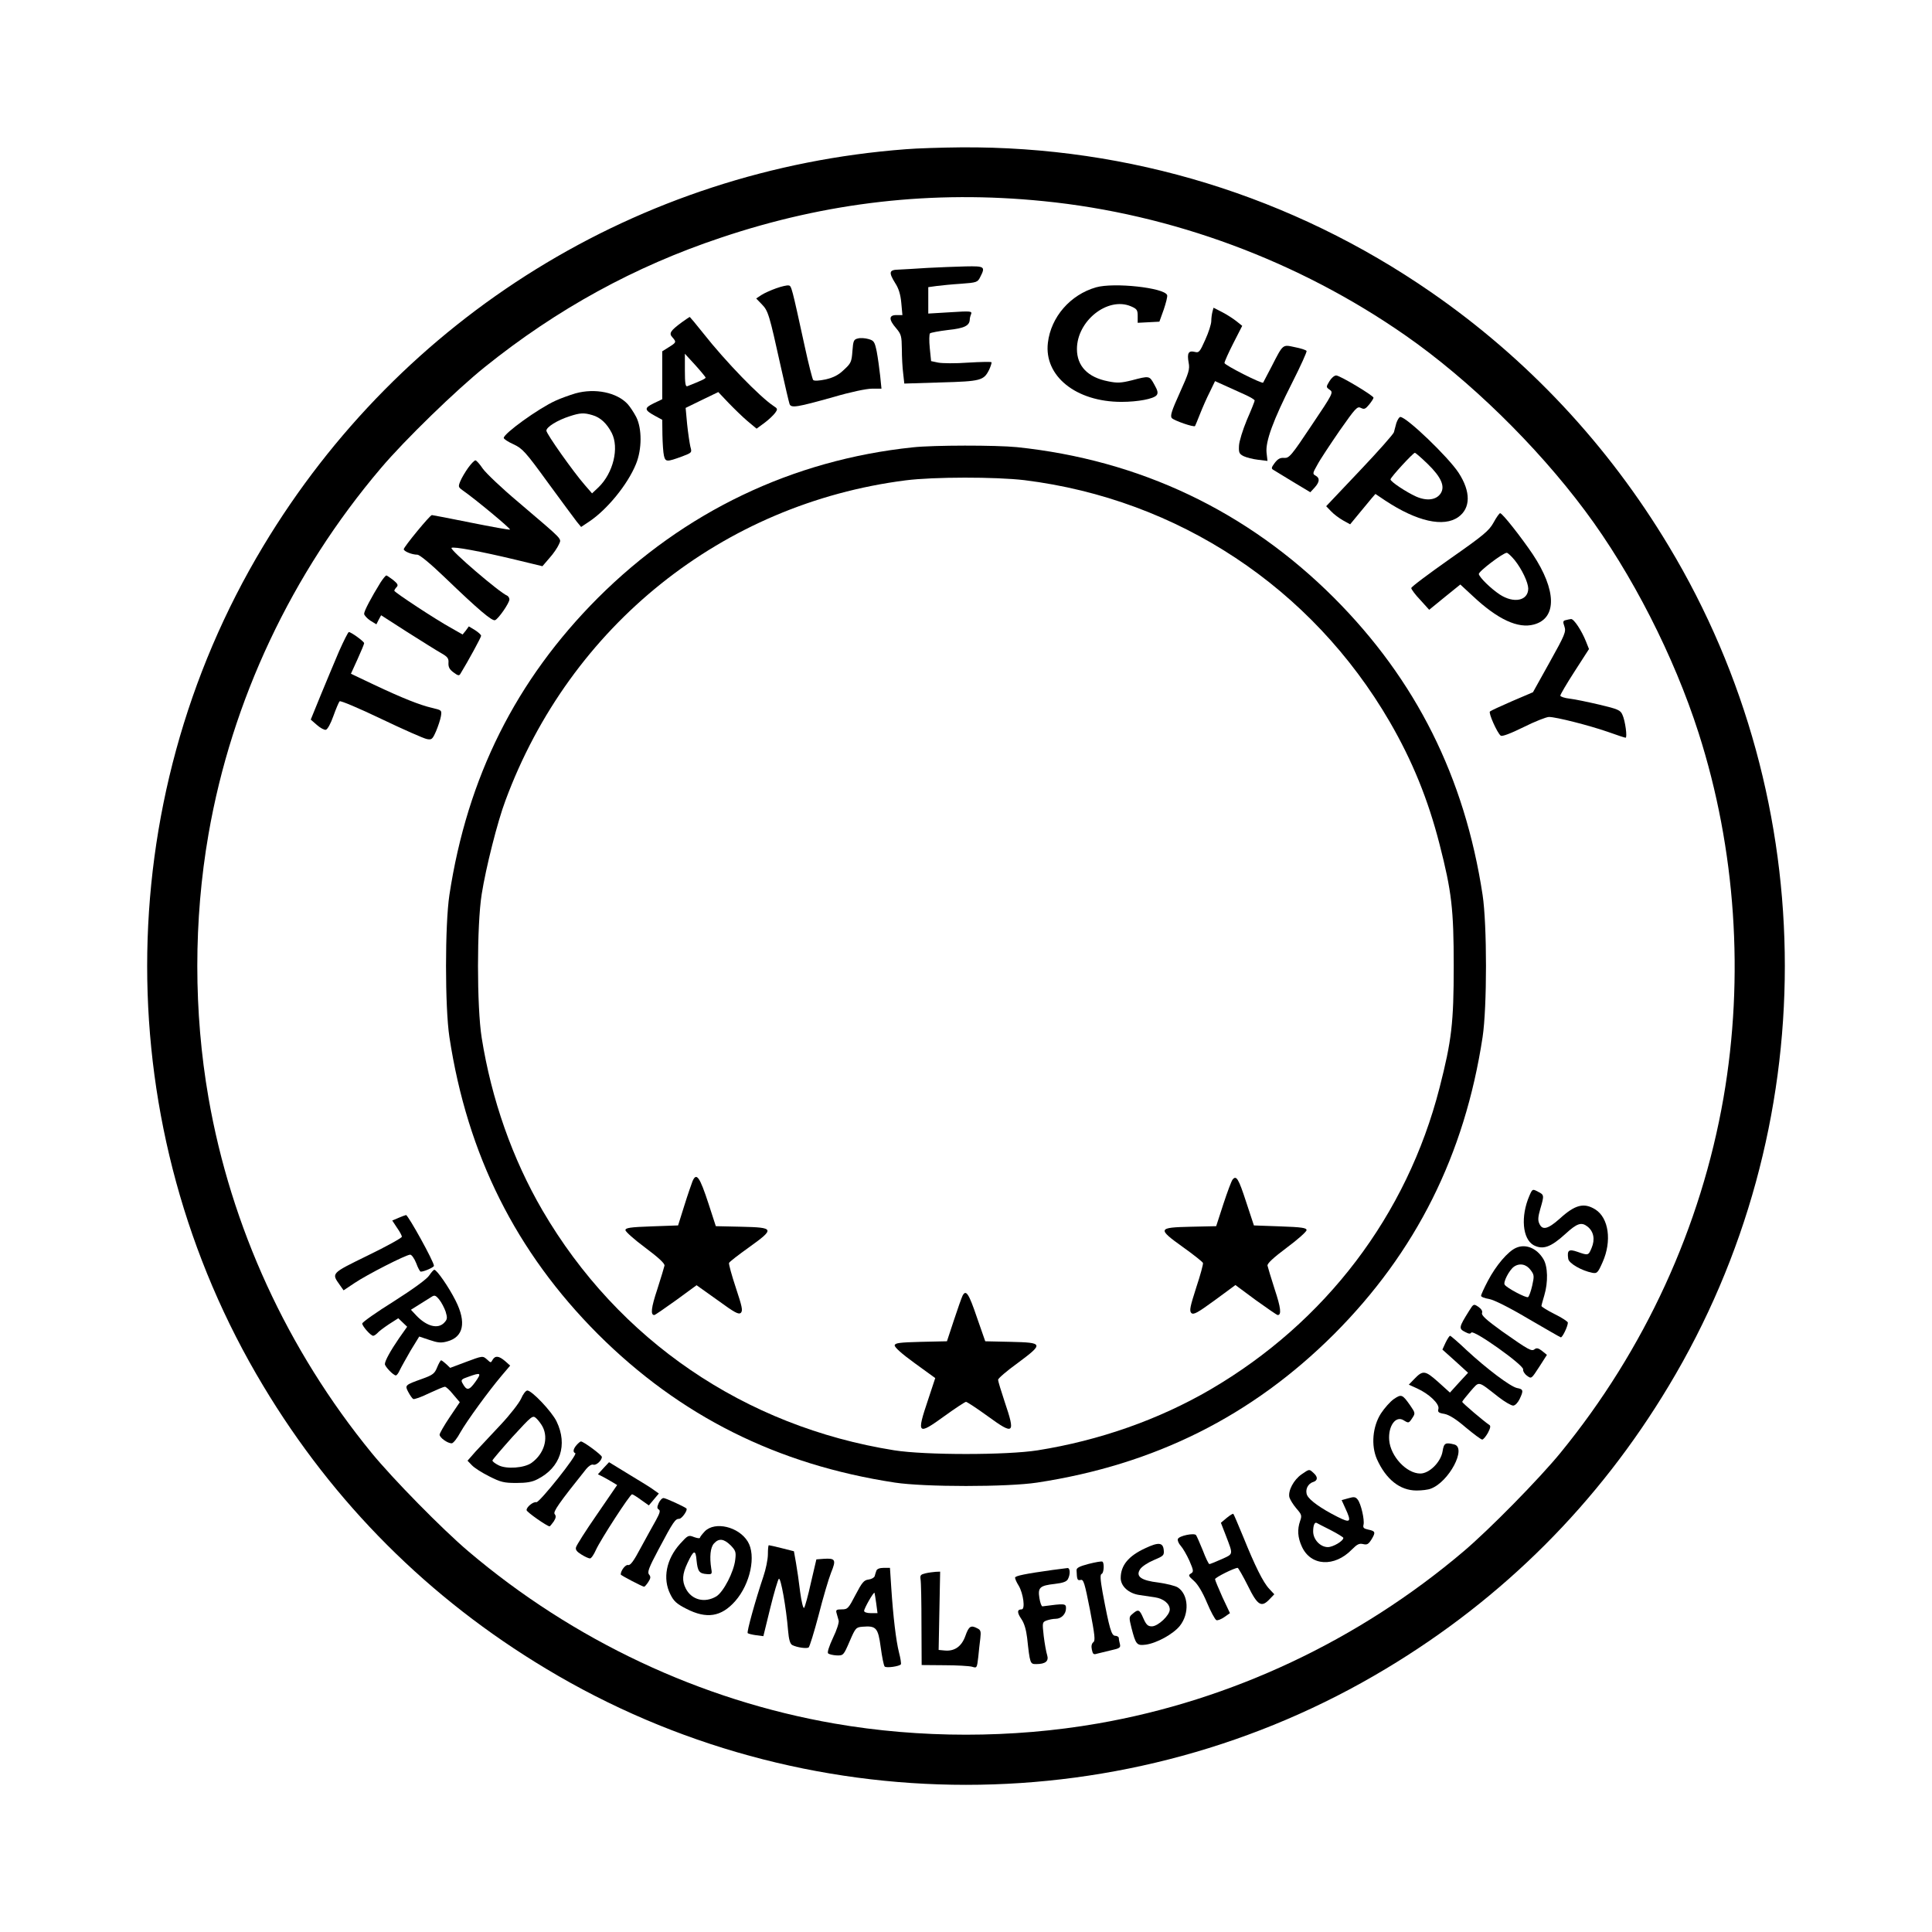 <?xml version="1.0" standalone="no"?>
<!DOCTYPE svg PUBLIC "-//W3C//DTD SVG 20010904//EN"
 "http://www.w3.org/TR/2001/REC-SVG-20010904/DTD/svg10.dtd">
<svg version="1.0" xmlns="http://www.w3.org/2000/svg"
 width="1024pt" height="1024pt" viewBox="0 0 1024 1024"
 preserveAspectRatio="xMidYMid meet">
<g transform="translate(0,1024) scale(0.1,-0.1)"
fill="#000000" stroke="none">
<path d="M4800 9449 c-1414 -107 -2673 -886 -3405 -2104 -820 -1363 -820
-3087 0 -4450 373 -622 878 -1127 1500 -1500 1363 -820 3087 -820 4450 0 622
373 1127 878 1500 1500 820 1363 820 3087 0 4450 -323 538 -750 994 -1261
1347 -735 508 -1597 773 -2489 767 -104 -1 -237 -5 -295 -10z m730 -275 c682
-68 1352 -317 1918 -711 339 -236 695 -584 953 -930 248 -332 472 -772 602
-1178 197 -615 243 -1292 132 -1933 -119 -684 -417 -1335 -864 -1882 -112
-137 -375 -405 -513 -522 -556 -472 -1231 -790 -1940 -913 -454 -79 -942 -79
-1396 0 -709 123 -1384 441 -1940 913 -138 117 -401 385 -513 522 -447 547
-745 1198 -864 1882 -79 454 -79 942 0 1396 123 710 441 1384 914 1941 127
150 399 414 551 536 382 307 794 533 1250 685 561 189 1124 253 1710 194z"/>
<path d="M4915 8820 c-60 -4 -129 -8 -152 -9 -51 -1 -54 -14 -18 -72 18 -27
28 -60 32 -104 l6 -65 -32 0 c-41 0 -41 -24 -1 -70 27 -32 29 -42 30 -110 0
-41 3 -99 7 -129 l6 -54 194 6 c213 6 227 10 256 68 8 18 14 36 12 39 -2 3
-57 2 -124 -2 -66 -5 -137 -4 -158 0 l-38 8 -7 69 c-4 39 -3 73 1 78 4 4 47
12 96 18 87 9 114 23 115 56 0 6 3 19 7 28 6 16 -3 17 -110 10 l-117 -7 0 70
0 70 43 6 c23 3 82 9 130 12 83 6 89 8 102 35 29 56 24 59 -77 57 -51 -1 -142
-5 -203 -8z"/>
<path d="M4114 8712 c-28 -10 -64 -26 -79 -36 l-27 -18 30 -31 c34 -35 39 -53
101 -333 22 -99 43 -188 46 -196 9 -22 41 -16 234 38 88 26 174 44 203 44 l50
0 -7 69 c-4 37 -12 95 -18 127 -11 53 -15 59 -44 67 -17 5 -43 7 -56 3 -22 -5
-25 -12 -29 -67 -4 -57 -8 -65 -45 -99 -29 -28 -55 -41 -97 -51 -34 -7 -60 -9
-66 -3 -4 5 -25 86 -45 179 -69 316 -70 320 -85 322 -8 2 -38 -5 -66 -15z"/>
<path d="M5809 8717 c-136 -39 -239 -157 -255 -294 -21 -176 149 -313 390
-313 88 0 170 16 186 35 9 11 7 24 -12 57 -26 47 -25 47 -120 22 -57 -14 -77
-15 -125 -5 -108 21 -165 81 -165 171 0 149 162 278 285 227 33 -14 37 -20 37
-52 l0 -36 57 3 58 3 23 64 c12 36 21 70 18 77 -15 39 -282 68 -377 41z"/>
<path d="M6426 8587 c-3 -12 -6 -34 -6 -49 0 -15 -14 -60 -32 -99 -29 -65 -33
-70 -56 -64 -33 8 -41 -7 -32 -57 7 -35 1 -54 -47 -160 -43 -95 -52 -123 -42
-134 11 -13 117 -50 123 -42 1 1 13 30 26 63 13 33 36 86 52 117 l28 58 53
-24 c28 -13 76 -34 104 -47 29 -13 53 -27 53 -32 0 -4 -18 -50 -41 -102 -22
-53 -41 -114 -42 -137 -2 -37 1 -44 25 -56 15 -7 50 -16 77 -19 l49 -6 -5 44
c-6 59 34 170 137 373 44 87 78 162 75 166 -3 5 -31 14 -62 20 -66 14 -61 19
-124 -104 -23 -44 -43 -82 -44 -84 -6 -8 -205 93 -205 104 0 7 21 54 47 105
l47 92 -30 24 c-16 13 -50 35 -75 48 l-47 24 -6 -22z"/>
<path d="M3614 8532 c-61 -45 -70 -59 -50 -80 22 -25 21 -27 -19 -52 l-35 -22
0 -127 0 -127 -46 -22 c-51 -25 -50 -35 11 -68 l35 -19 1 -80 c1 -44 4 -93 8
-110 8 -34 15 -34 97 -4 52 20 52 20 43 52 -4 18 -12 71 -17 118 l-8 87 86 42
87 42 54 -57 c30 -31 75 -75 101 -97 l48 -40 41 30 c23 17 48 41 57 53 15 21
14 23 -9 38 -72 48 -252 233 -371 384 -38 48 -71 87 -72 87 -2 0 -21 -13 -42
-28z m126 -293 c0 -6 -21 -16 -97 -46 -10 -4 -13 17 -13 83 l0 89 55 -60 c30
-33 54 -63 55 -66z"/>
<path d="M7046 8219 c-18 -30 -18 -31 2 -45 20 -14 17 -20 -96 -188 -108 -162
-119 -175 -146 -173 -21 2 -34 -6 -50 -27 -18 -24 -19 -30 -6 -37 8 -5 56 -34
105 -64 l90 -54 23 25 c27 30 28 50 5 63 -17 9 -16 13 9 57 14 27 68 108 118
181 85 121 94 131 113 121 18 -9 24 -6 44 18 13 16 23 32 23 36 0 11 -178 118
-198 118 -10 0 -26 -14 -36 -31z"/>
<path d="M3050 8155 c-30 -9 -78 -26 -106 -39 -92 -42 -274 -174 -274 -197 0
-6 23 -21 52 -34 47 -22 63 -39 182 -203 72 -98 141 -192 153 -207 l23 -28 42
28 c95 63 205 197 249 306 32 78 32 188 1 249 -13 25 -34 56 -45 68 -57 62
-173 86 -277 57z m89 -115 c43 -12 77 -44 103 -94 41 -80 8 -213 -69 -288
l-35 -33 -39 45 c-61 70 -201 268 -203 287 -1 19 58 56 124 77 55 18 75 19
119 6z"/>
<path d="M7401 7998 c-5 -18 -11 -40 -13 -49 -2 -9 -83 -101 -181 -204 l-178
-188 26 -27 c14 -15 42 -36 63 -48 l38 -21 47 57 c26 31 56 68 67 81 l20 23
52 -35 c168 -111 310 -143 388 -87 65 47 66 134 1 234 -55 84 -276 296 -309
296 -6 0 -15 -15 -21 -32z m166 -217 c72 -70 93 -119 69 -156 -23 -35 -73 -42
-130 -17 -53 24 -136 79 -136 91 0 11 120 141 129 141 4 0 35 -27 68 -59z"/>
<path d="M4838 7869 c-639 -67 -1212 -342 -1669 -798 -434 -435 -692 -950
-787 -1574 -24 -158 -24 -596 0 -754 95 -624 353 -1139 787 -1574 435 -434
950 -692 1574 -787 158 -24 596 -24 754 0 624 95 1139 353 1574 787 434 435
692 950 787 1574 24 158 24 596 0 754 -95 624 -353 1139 -787 1574 -461 461
-1030 731 -1681 799 -111 11 -441 11 -552 -1z m592 -174 c814 -101 1523 -570
1936 -1281 120 -207 203 -411 264 -649 64 -250 75 -343 75 -645 0 -302 -11
-395 -75 -645 -173 -676 -604 -1243 -1215 -1600 -273 -159 -588 -270 -915
-322 -164 -26 -596 -26 -760 0 -792 126 -1463 583 -1865 1272 -159 273 -270
588 -322 915 -26 164 -26 596 0 760 22 140 84 386 126 497 343 927 1151 1573
2121 1697 148 19 477 19 630 1z"/>
<path d="M3670 3978 c-5 -13 -25 -70 -43 -128 l-33 -105 -139 -5 c-116 -4
-140 -8 -140 -20 0 -8 47 -50 105 -93 71 -53 104 -84 102 -95 -2 -9 -19 -66
-38 -125 -33 -99 -37 -137 -16 -137 4 0 56 36 116 79 l108 79 111 -79 c92 -67
112 -78 124 -67 11 12 6 33 -27 133 -22 66 -38 125 -36 131 2 6 50 43 106 83
138 99 135 105 -41 109 l-135 3 -38 117 c-48 147 -65 170 -86 120z"/>
<path d="M6533 3988 c-6 -7 -28 -66 -49 -130 l-38 -117 -135 -3 c-175 -4 -178
-10 -41 -108 56 -40 104 -78 106 -84 2 -6 -14 -65 -36 -131 -32 -100 -37 -122
-26 -134 12 -11 32 0 124 67 l110 81 108 -80 c60 -43 112 -79 116 -79 21 0 17
38 -16 137 -19 59 -36 116 -38 125 -2 11 31 42 102 95 58 43 105 85 105 93 0
12 -24 16 -140 20 l-139 5 -41 124 c-40 123 -52 144 -72 119z"/>
<path d="M5102 3373 c-5 -10 -26 -69 -46 -130 l-37 -112 -137 -3 c-114 -3
-137 -6 -140 -18 -2 -10 37 -45 106 -95 l109 -79 -38 -115 c-62 -184 -56 -190
86 -87 58 42 110 76 115 76 5 0 57 -34 115 -76 140 -102 148 -95 90 76 -19 57
-35 110 -35 117 0 7 46 47 103 88 140 104 138 109 -35 113 l-136 3 -44 126
c-43 127 -58 150 -76 116z"/>
<path d="M2481 7760 c-15 -21 -34 -53 -41 -70 -12 -29 -11 -32 11 -48 68 -47
260 -207 252 -209 -5 -2 -98 15 -208 37 -109 22 -202 40 -206 40 -10 0 -149
-169 -149 -181 0 -11 43 -29 72 -29 12 0 69 -47 145 -120 181 -174 251 -233
267 -227 18 7 76 91 76 110 0 8 -6 17 -12 20 -39 15 -305 243 -295 253 8 9
158 -19 337 -62 l145 -35 37 43 c21 23 43 56 50 72 14 34 31 15 -215 225 -87
73 -171 153 -188 177 -16 24 -34 44 -39 44 -6 0 -23 -18 -39 -40z"/>
<path d="M7916 7470 c-24 -43 -51 -66 -231 -192 -112 -79 -205 -148 -205 -155
0 -6 21 -35 48 -63 l47 -52 82 67 83 67 67 -62 c131 -123 239 -173 323 -150
123 33 120 182 -6 372 -60 89 -161 218 -173 218 -4 0 -20 -22 -35 -50z m113
-200 c38 -48 70 -116 71 -149 0 -65 -76 -81 -151 -32 -48 32 -106 89 -111 108
-3 13 127 112 148 113 6 0 25 -18 43 -40z"/>
<path d="M2017 7153 c-50 -81 -87 -151 -87 -166 0 -8 15 -24 32 -36 l33 -20
12 24 13 24 137 -88 c76 -48 157 -99 180 -112 36 -20 42 -29 40 -53 -1 -21 5
-34 27 -50 24 -18 30 -19 37 -6 41 67 109 192 109 200 0 6 -15 19 -32 30 l-33
20 -16 -22 -17 -21 -58 33 c-84 46 -304 191 -304 199 0 4 6 13 12 19 10 10 6
18 -17 37 -17 13 -33 24 -37 25 -4 0 -18 -17 -31 -37z"/>
<path d="M8298 6953 c-14 -3 -15 -9 -6 -34 9 -27 3 -43 -78 -188 l-89 -160
-110 -47 c-60 -26 -114 -51 -118 -55 -9 -7 38 -113 57 -128 7 -6 52 11 121 45
60 30 121 54 135 54 38 0 214 -45 312 -79 47 -17 90 -31 94 -31 10 0 -2 91
-17 122 -10 24 -24 30 -121 53 -60 14 -131 29 -158 32 -28 3 -50 11 -50 16 0
6 34 64 76 129 l76 118 -16 40 c-23 58 -64 120 -79 119 -6 -1 -20 -3 -29 -6z"/>
<path d="M1797 6788 c-24 -57 -68 -161 -97 -232 l-53 -130 32 -28 c18 -16 40
-28 48 -26 9 2 26 33 40 73 14 39 29 74 33 78 4 5 103 -37 220 -93 117 -56
226 -104 242 -107 26 -5 30 -2 49 41 11 26 23 62 26 80 5 32 4 32 -47 44 -67
16 -155 51 -308 123 l-122 58 35 77 c19 42 35 80 35 85 0 9 -69 59 -81 59 -4
0 -27 -46 -52 -102z"/>
<path d="M8106 3902 c-47 -109 -37 -229 23 -262 49 -25 90 -11 168 60 62 57
85 64 117 39 33 -26 41 -68 22 -113 -17 -41 -18 -41 -75 -21 -46 16 -56 9 -49
-37 3 -24 71 -63 127 -74 25 -5 30 -1 55 56 50 112 33 235 -39 280 -60 37
-107 25 -189 -50 -62 -55 -91 -62 -107 -26 -9 18 -7 37 5 79 21 72 21 74 -13
91 -28 15 -29 15 -45 -22z"/>
<path d="M2112 3785 l-33 -14 25 -38 c15 -21 26 -42 26 -48 0 -6 -81 -51 -180
-99 -198 -97 -194 -93 -148 -158 l19 -27 57 38 c65 44 274 151 296 151 8 0 22
-20 32 -45 9 -25 20 -45 24 -45 18 0 70 23 70 31 0 22 -137 269 -148 269 -4
-1 -22 -7 -40 -15z"/>
<path d="M8035 3626 c-43 -19 -106 -93 -149 -175 -20 -38 -36 -73 -36 -79 0
-6 19 -13 43 -17 26 -5 103 -43 206 -104 91 -53 169 -98 173 -99 8 -4 38 58
38 78 0 5 -31 26 -70 45 -38 19 -70 39 -70 43 0 4 7 29 15 56 21 70 19 154 -5
193 -35 58 -94 82 -145 59z m78 -118 c19 -25 19 -32 8 -82 -7 -31 -17 -58 -22
-61 -10 -6 -114 49 -124 66 -9 13 24 77 49 95 30 21 66 14 89 -18z"/>
<path d="M2275 3480 c-12 -19 -85 -72 -187 -137 -93 -58 -168 -111 -168 -118
0 -14 45 -65 58 -65 5 0 15 7 22 14 6 8 34 29 61 47 l50 32 24 -23 23 -22 -43
-61 c-46 -67 -75 -120 -75 -137 0 -13 45 -60 58 -60 5 0 14 12 21 28 7 15 33
61 57 103 l46 75 54 -18 c44 -15 62 -17 94 -8 87 23 103 101 45 216 -36 72
-100 164 -113 164 -4 0 -16 -14 -27 -30z m87 -192 c10 -33 9 -41 -7 -58 -33
-36 -93 -21 -149 38 l-28 30 43 27 c24 15 53 33 64 40 18 12 23 11 43 -13 12
-15 27 -44 34 -64z"/>
<path d="M7787 3293 c-55 -88 -57 -95 -21 -113 19 -10 27 -11 32 -3 11 18 278
-172 275 -195 -2 -9 8 -25 21 -34 23 -17 23 -16 64 47 l41 64 -26 21 c-19 15
-29 17 -39 9 -16 -13 -31 -5 -173 95 -83 60 -110 84 -106 97 4 10 -4 22 -20
33 -24 16 -25 16 -48 -21z"/>
<path d="M7662 3124 l-17 -37 68 -61 68 -62 -48 -52 -48 -53 -62 56 c-70 62
-81 64 -128 15 l-28 -29 44 -20 c64 -29 119 -82 113 -108 -5 -17 0 -22 32 -27
25 -5 62 -28 113 -72 42 -35 81 -64 87 -64 6 0 19 16 30 35 14 27 16 38 7 43
-25 16 -143 116 -143 122 0 3 20 28 43 55 50 56 36 59 150 -30 32 -25 67 -45
77 -45 10 0 24 14 34 34 22 46 20 53 -13 59 -35 7 -160 101 -268 201 -44 42
-84 76 -87 76 -4 0 -14 -16 -24 -36z"/>
<path d="M2466 3020 l-80 -30 -21 20 c-12 11 -24 20 -27 20 -3 0 -13 -17 -21
-37 -13 -33 -23 -41 -79 -61 -92 -33 -93 -34 -74 -70 9 -17 20 -33 26 -37 5
-3 43 10 83 30 41 19 79 35 85 35 6 0 26 -18 44 -41 l35 -41 -54 -80 c-29 -43
-53 -85 -53 -92 0 -16 42 -46 64 -46 8 0 29 26 46 58 36 63 149 218 219 301
l45 53 -27 24 c-33 28 -52 30 -66 7 -9 -17 -10 -17 -28 0 -25 22 -23 22 -117
-13z m53 -105 c-34 -47 -46 -47 -69 -4 -8 15 -3 20 33 32 66 24 71 21 36 -28z"/>
<path d="M2762 2827 c-11 -24 -59 -86 -108 -138 -49 -52 -109 -116 -133 -142
l-43 -49 23 -24 c13 -14 54 -40 92 -59 61 -31 79 -35 144 -35 54 0 84 5 112
20 121 61 161 182 101 306 -25 52 -131 164 -155 164 -8 0 -23 -19 -33 -43z
m114 -149 c32 -62 8 -143 -58 -191 -38 -28 -134 -35 -176 -13 -18 9 -32 20
-32 25 0 4 48 60 106 125 104 113 107 116 126 99 11 -10 26 -30 34 -45z"/>
<path d="M7388 2825 c-19 -13 -50 -48 -69 -77 -44 -69 -53 -169 -21 -242 48
-107 122 -166 210 -166 28 0 62 4 76 10 96 36 191 216 124 234 -47 12 -55 8
-62 -36 -9 -57 -70 -118 -118 -118 -73 0 -158 91 -165 177 -6 75 35 132 77
105 26 -16 27 -16 46 13 16 24 15 27 -11 65 -42 60 -47 62 -87 35z"/>
<path d="M3057 2582 c-19 -21 -22 -39 -8 -44 16 -5 -190 -263 -206 -260 -17 4
-53 -26 -52 -42 0 -10 109 -86 122 -86 2 0 12 12 22 26 12 19 13 29 5 39 -10
12 23 59 167 239 13 16 29 26 37 23 15 -6 46 22 46 41 0 10 -97 82 -111 82 -3
0 -13 -8 -22 -18z"/>
<path d="M3198 2458 l-29 -32 28 -14 c15 -8 38 -21 51 -29 l23 -14 -107 -156
c-59 -85 -109 -164 -111 -174 -4 -13 5 -24 28 -38 19 -12 39 -21 46 -21 7 0
21 21 32 46 24 53 180 294 191 294 4 0 25 -13 48 -30 l41 -29 26 31 27 32 -24
17 c-12 10 -72 47 -132 83 l-108 66 -30 -32z"/>
<path d="M6899 2426 c-42 -29 -73 -87 -65 -122 4 -13 20 -39 37 -59 28 -32 30
-38 20 -66 -16 -46 -13 -88 9 -136 47 -104 173 -111 266 -15 27 27 38 33 59
28 21 -5 28 -1 45 26 22 37 20 43 -19 51 -23 5 -28 10 -24 26 6 25 -13 110
-31 133 -11 14 -19 16 -49 7 l-36 -10 19 -42 c35 -75 29 -82 -42 -46 -87 44
-147 87 -160 114 -12 28 3 61 32 70 25 8 26 27 2 48 -23 21 -21 22 -63 -7z
m154 -296 c37 -19 67 -38 67 -41 0 -17 -55 -49 -82 -49 -40 0 -78 40 -78 83 0
33 8 51 19 45 3 -2 36 -19 74 -38z"/>
<path d="M3491 2273 c-9 -21 -9 -28 1 -34 9 -6 5 -19 -15 -56 -15 -26 -51 -92
-80 -145 -38 -72 -56 -96 -68 -93 -13 4 -39 -29 -39 -50 0 -5 116 -65 124 -65
3 0 13 11 22 25 13 20 14 28 4 40 -10 12 -1 36 50 132 79 149 89 163 110 163
14 0 47 47 38 55 -12 10 -110 55 -121 55 -8 0 -19 -12 -26 -27z"/>
<path d="M6502 2195 l-31 -26 26 -67 c40 -105 41 -97 -22 -126 -32 -14 -61
-26 -65 -26 -4 0 -20 33 -35 73 -16 39 -32 76 -36 81 -11 12 -90 -4 -96 -21
-3 -7 4 -24 15 -36 11 -12 32 -48 46 -79 23 -53 23 -59 8 -68 -15 -9 -13 -13
15 -38 21 -18 46 -59 70 -116 20 -48 43 -90 50 -93 7 -3 26 5 42 16 l30 21
-40 85 c-21 47 -39 90 -39 95 0 9 102 60 120 60 3 0 28 -43 54 -95 52 -106 72
-117 116 -70 l24 25 -26 28 c-33 34 -77 124 -138 275 -27 65 -50 120 -53 123
-2 3 -18 -7 -35 -21z"/>
<path d="M3736 2124 c-14 -15 -26 -30 -26 -34 0 -5 -14 -3 -31 3 -30 12 -33
10 -74 -35 -74 -82 -94 -185 -52 -268 18 -37 34 -51 85 -77 107 -55 185 -43
259 41 80 91 112 242 66 316 -48 78 -173 108 -227 54z m136 -74 c27 -28 30
-36 25 -76 -7 -65 -62 -171 -100 -195 -62 -37 -131 -19 -162 41 -21 41 -19 77
9 136 33 70 43 73 48 13 6 -58 14 -69 54 -72 27 -2 29 0 24 28 -10 63 -5 113
14 134 26 29 52 26 88 -9z"/>
<path d="M6070 2034 c-89 -41 -130 -91 -130 -158 0 -43 42 -82 100 -90 22 -3
58 -9 81 -12 46 -7 79 -34 79 -65 0 -30 -62 -89 -95 -89 -21 0 -30 8 -46 45
-20 46 -26 48 -60 18 -15 -13 -15 -19 -2 -71 23 -89 28 -95 76 -89 58 8 145
56 180 99 52 65 47 166 -10 204 -14 9 -60 20 -102 26 -94 11 -123 33 -98 71 9
14 41 35 72 48 52 22 56 25 53 54 -4 40 -28 42 -98 9z"/>
<path d="M4070 2002 c0 -27 -11 -80 -24 -118 -42 -125 -89 -294 -83 -300 3 -3
23 -8 44 -11 l39 -5 36 147 c20 82 41 152 46 157 10 10 39 -152 49 -275 4 -48
11 -70 22 -76 25 -13 76 -20 87 -13 5 4 29 81 53 172 23 91 53 192 66 225 28
68 23 77 -39 73 l-39 -3 -29 -124 c-15 -69 -32 -129 -36 -133 -5 -5 -14 33
-21 84 -6 51 -16 121 -22 154 l-11 62 -63 16 c-35 9 -67 16 -70 16 -3 0 -5
-22 -5 -48z"/>
<path d="M5770 1951 c-49 -13 -65 -21 -64 -34 2 -50 4 -55 22 -51 15 4 21 -16
49 -158 26 -135 29 -164 18 -172 -9 -7 -12 -21 -8 -39 5 -24 9 -28 27 -22 11
3 45 11 74 18 46 10 52 14 48 32 -3 11 -6 26 -6 33 0 6 -9 12 -19 12 -20 0
-31 38 -67 230 -12 68 -14 95 -5 98 12 4 15 58 4 65 -5 3 -37 -3 -73 -12z"/>
<path d="M4645 1915 c-3 -8 -7 -21 -9 -29 -3 -8 -17 -16 -33 -18 -24 -3 -34
-15 -68 -80 -38 -73 -42 -78 -73 -78 -29 0 -33 -3 -28 -20 3 -11 8 -28 11 -39
3 -10 -10 -51 -30 -92 -21 -45 -31 -77 -26 -82 5 -5 26 -10 45 -11 36 -1 37 0
69 74 31 72 34 75 68 78 73 6 83 -5 97 -109 7 -52 16 -97 21 -102 9 -9 79 1
86 12 2 4 -2 32 -10 62 -16 63 -31 191 -41 342 l-7 107 -34 0 c-21 0 -35 -6
-38 -15z m-1 -172 l7 -53 -36 0 c-20 0 -35 5 -35 12 0 13 50 101 55 96 1 -2 5
-27 9 -55z"/>
<path d="M5580 1919 c-143 -20 -200 -31 -200 -41 0 -6 8 -25 19 -42 25 -42 36
-126 16 -126 -25 0 -25 -17 -1 -52 15 -22 25 -57 30 -99 15 -138 16 -139 48
-139 50 0 68 16 58 48 -5 15 -13 60 -18 100 -8 72 -8 74 15 83 14 5 35 9 48 9
30 0 55 25 55 56 0 25 -5 26 -125 10 -5 0 -12 19 -16 44 -9 56 2 66 82 75 43
5 62 12 69 25 14 26 12 60 -2 59 -7 -1 -42 -5 -78 -10z"/>
<path d="M4905 1901 c-25 -6 -29 -10 -26 -31 3 -14 5 -122 5 -240 l1 -215 120
-1 c66 0 132 -4 147 -8 26 -8 26 -7 33 51 3 32 8 77 11 100 4 35 2 44 -15 52
-35 19 -46 12 -64 -39 -20 -57 -58 -83 -110 -78 l-32 3 4 208 4 207 -24 -1
c-13 -1 -37 -4 -54 -8z"/>
</g>
</svg>
